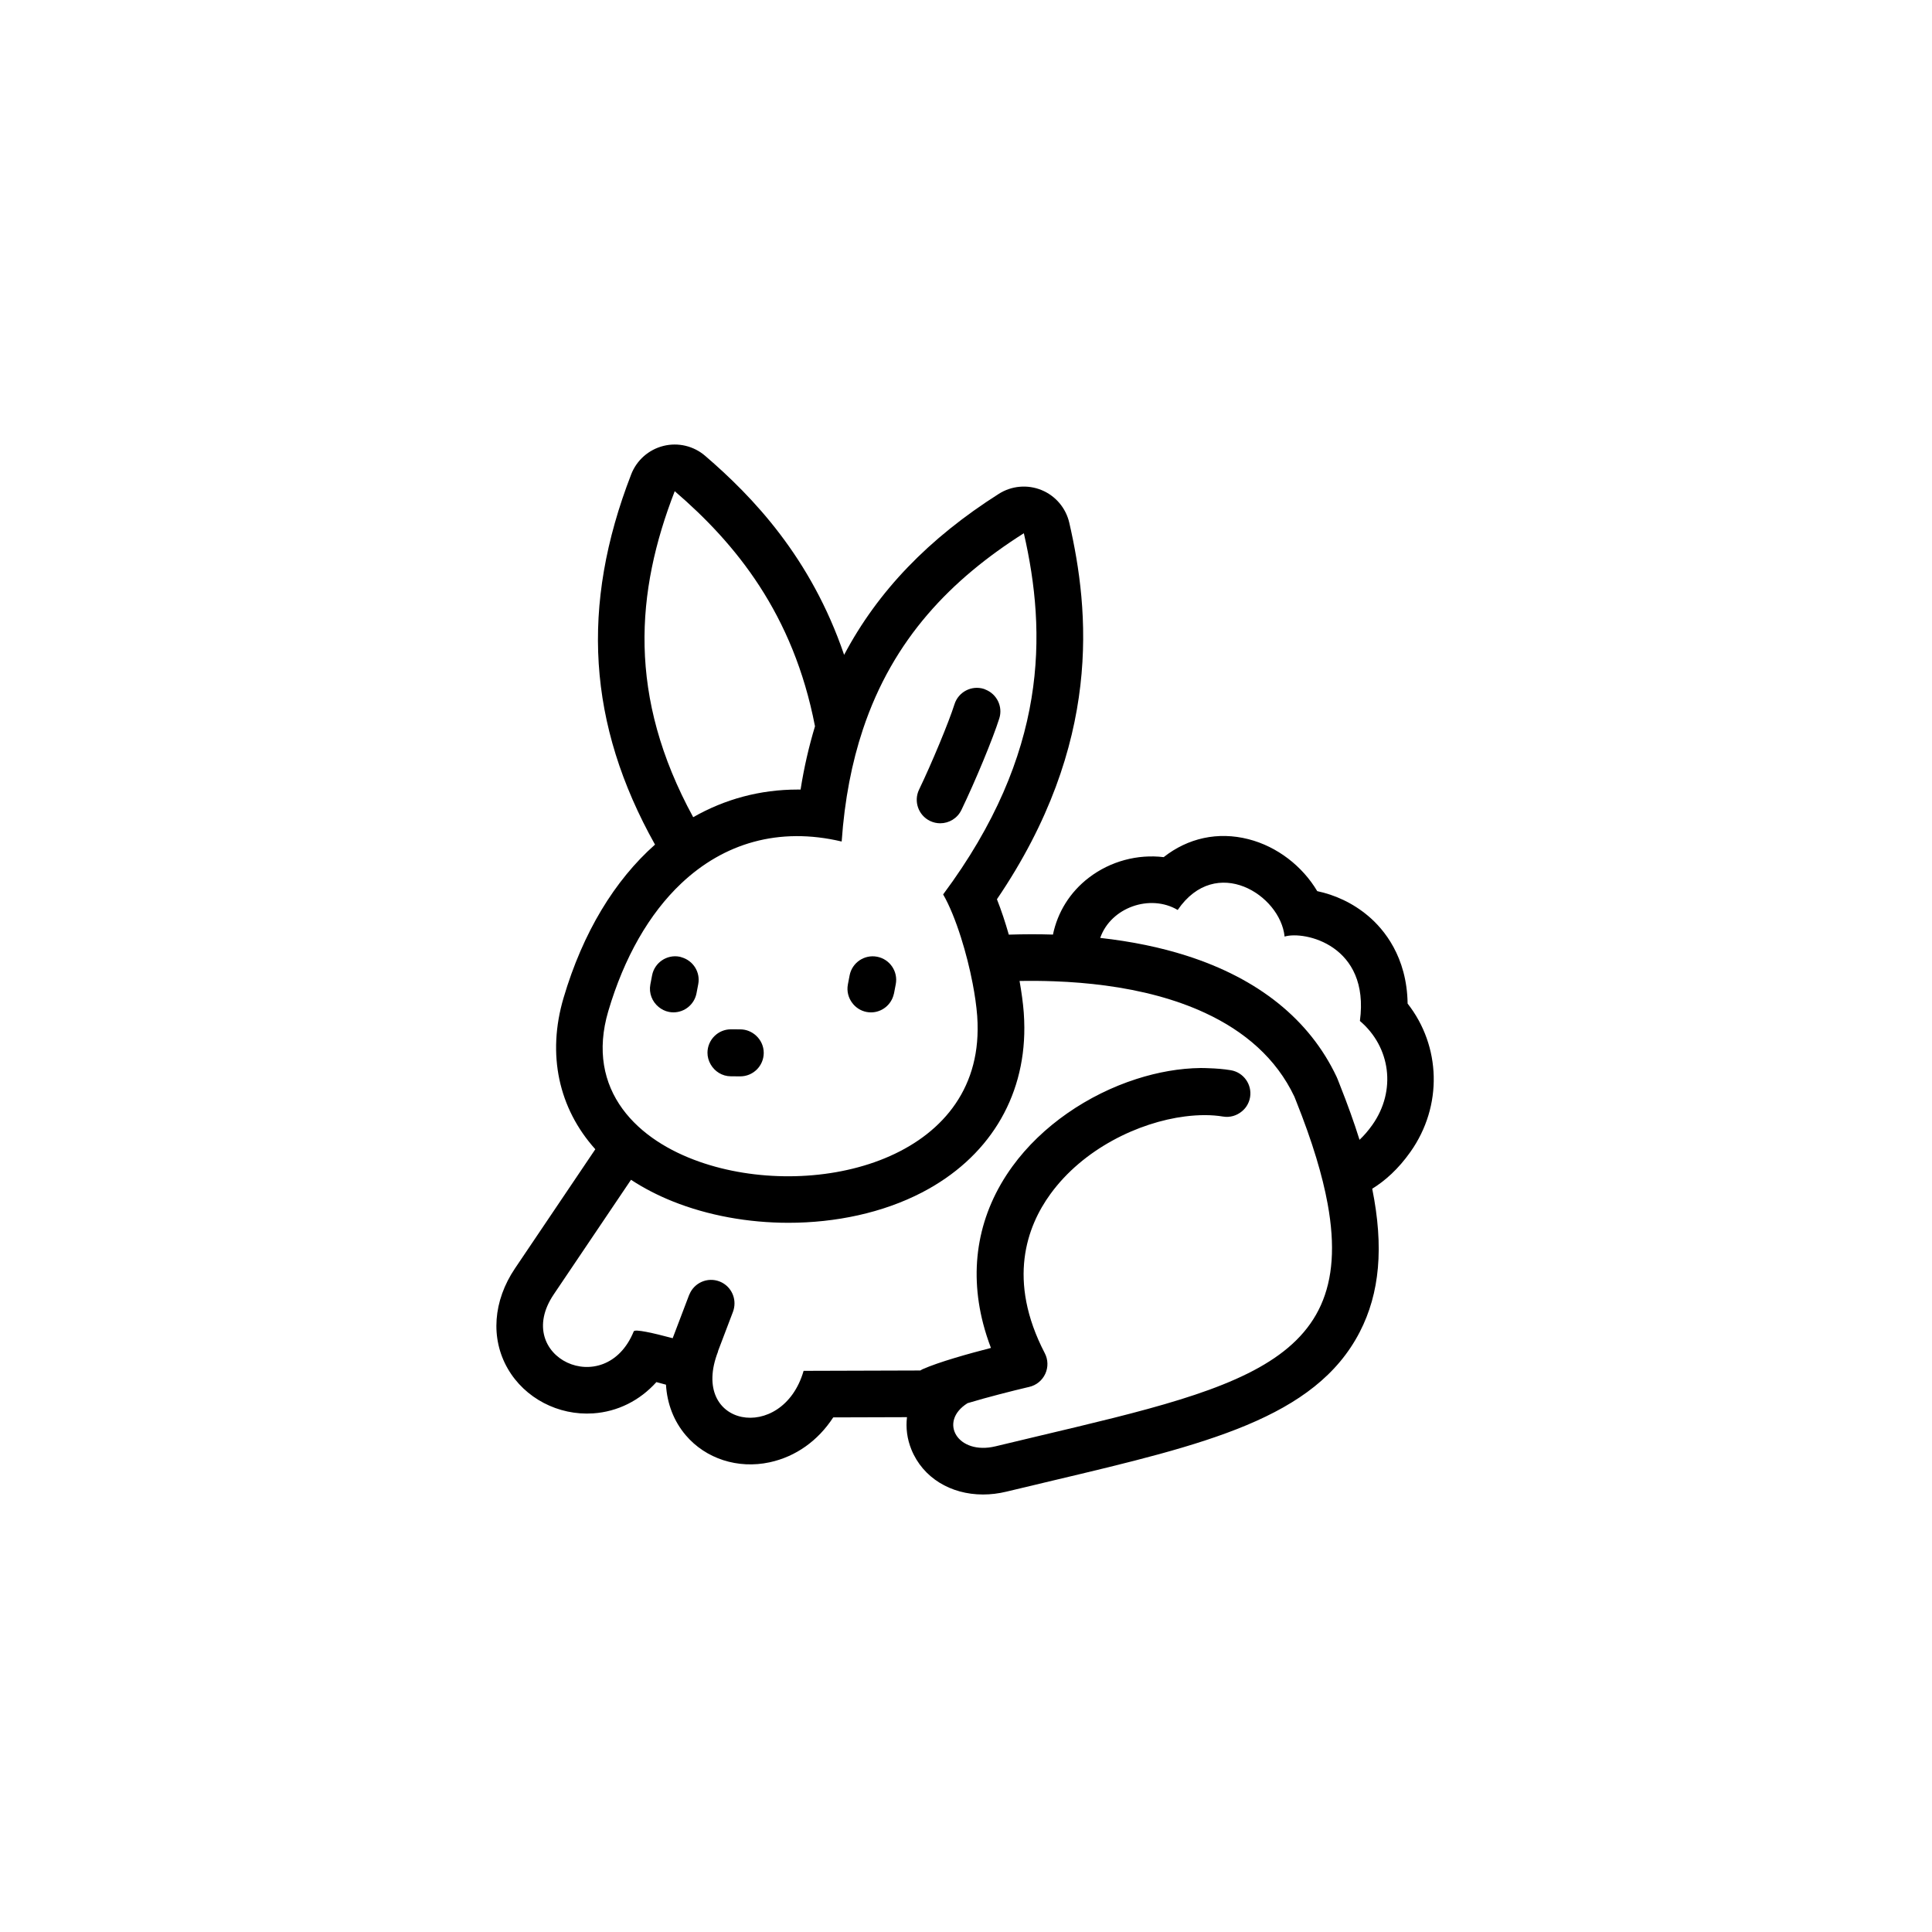 <?xml version="1.0" encoding="UTF-8"?>
<!-- Uploaded to: SVG Repo, www.svgrepo.com, Generator: SVG Repo Mixer Tools -->
<svg fill="#000000" width="800px" height="800px" version="1.1" viewBox="144 144 512 512" xmlns="http://www.w3.org/2000/svg">
 <g>
  <path d="m301.17 518.56c6.523-0.438 12.383-3.402 16.781-8.289 0.801 0.211 1.652 0.438 2.539 0.684 0.305 5.059 2.07 9.668 5.258 13.414 5.293 6.223 13.809 8.969 22.199 7.16 6.953-1.492 12.863-5.75 16.867-11.906l19.547-0.059c-0.34 2.844 0.027 5.773 1.172 8.586 3.043 7.477 10.41 11.906 18.977 11.906 2.019 0 4.109-0.246 6.223-0.758 4.266-1.031 8.406-2.012 12.418-2.965 40.285-9.559 69.395-16.465 81.203-39.348 5.297-10.27 6.418-22.492 3.297-37.961 3.41-2.094 6.894-5.191 10.117-9.742 8.656-12.215 8.074-28.094-0.734-39.32-0.176-12.457-6.324-19.719-10.359-23.148-4.223-3.594-9.031-5.691-13.59-6.652-3.922-6.59-10.559-11.809-18.23-13.77-8.109-2.074-16.047-0.301-22.465 4.758-6.852-0.824-14.07 1.031-19.828 5.441-5.039 3.856-8.289 9.172-9.516 15.082-3.848-0.121-7.758-0.109-11.699 0.016-0.93-3.246-1.98-6.441-3.148-9.379 28.07-41.352 24.512-76.523 19.176-99.766-0.898-3.91-3.637-7.144-7.348-8.668-3.715-1.523-7.938-1.152-11.324 0.996-18.551 11.777-32.066 25.777-41 42.672-8.785-25.781-24.188-41.879-36.836-52.75-3.043-2.617-7.168-3.594-11.062-2.617-3.894 0.977-7.07 3.777-8.523 7.519-13.52 34.855-11.547 66.25 6.305 98.133-10.672 9.453-19.109 23.246-24.242 40.641-4.414 14.957-1.328 29.227 8.422 40.094l-21.285 31.57c-5.816 8.625-6.531 18.555-1.922 26.566 4.508 7.828 13.387 12.473 22.613 11.859zm154.93-133.41c10.156-14.844 27.23-3.977 28.332 7.051 5.207-1.582 22.664 2.219 19.957 22.363 8.109 6.879 9.738 18.457 3.285 27.566-1.09 1.535-2.219 2.832-3.383 3.93-1.426-4.57-3.176-9.418-5.203-14.523-0.207-0.523-0.395-1.027-0.609-1.559-0.09-0.219-0.184-0.434-0.281-0.648-7.168-15.141-20.707-25.977-39.742-32.059-6.914-2.211-14.559-3.785-22.887-4.715 2.824-8.094 13.234-11.727 20.531-7.406zm-133.29-110.98c16.125 13.859 31.414 32.465 37.172 62.305-1.613 5.344-2.902 10.914-3.82 16.77-0.266-0.004-0.531-0.004-0.797-0.004-9.926 0-19.27 2.535-27.66 7.324-17.488-32.062-15.23-59.75-4.894-86.395zm-17.609 137.8c4.195-14.215 10.824-25.824 19.359-33.879 11.238-10.602 25.789-15.035 42.492-11.078 0.777-11.148 2.715-20.957 5.617-29.68 8.023-24.109 23.48-39.848 42.66-52.02 6.07 26.449 6.465 58.316-21.387 95.719 1.66 2.848 3.309 6.934 4.742 11.461 1.227 3.875 2.297 8.07 3.074 12.113 0.586 3.039 1.012 5.988 1.211 8.637 0.094 1.246 0.121 2.453 0.113 3.641-0.203 35.262-44.348 45.328-73.73 34.988-4.078-1.434-7.871-3.258-11.223-5.465-3.641-2.402-6.758-5.254-9.156-8.535-4.977-6.816-6.844-15.496-3.773-25.902zm-14.469 75.078 20.492-30.395c3.383 2.227 7.098 4.137 11.051 5.723 9.344 3.746 20.004 5.676 30.684 5.676 12.465 0 24.953-2.625 35.383-8.039 17.484-9.078 27.203-24.863 27.117-43.711-0.008-1.32-0.055-2.652-0.156-4-0.191-2.5-0.582-5.348-1.109-8.336 3.086-0.055 6.164-0.027 9.215 0.086 4.594 0.168 9.129 0.539 13.547 1.129 9.551 1.277 18.539 3.609 26.367 7.238 10.496 4.863 18.895 12.055 23.703 22.211 0.164 0.406 0.316 0.801 0.477 1.203 2.137 5.352 3.902 10.32 5.301 14.938 1.332 4.387 2.34 8.461 3.031 12.246 8.18 44.715-27.41 49.621-88.012 64.27-10.047 2.426-15.246-6.531-7.414-11.434 5.508-1.66 12.188-3.328 15.668-4.152 0.234-0.055 0.48-0.113 0.684-0.16 1.875-0.434 3.441-1.711 4.246-3.461 0.805-1.746 0.758-3.769-0.133-5.477-10.047-19.328-4.734-33.602 1.496-42.176 8.703-11.98 23.355-18.996 35.668-20.562 3.629-0.461 7.066-0.473 10.078 0.031 1.867 0.312 3.652-0.258 4.996-1.379 0.465-0.387 0.883-0.828 1.223-1.344 0.465-0.703 0.797-1.508 0.945-2.394 0.566-3.391-1.727-6.598-5.117-7.164-1.914-0.32-3.879-0.469-5.867-0.531-0.699-0.023-1.398-0.059-2.106-0.051-5.586 0.062-11.359 1.09-17.012 2.906-12.84 4.121-25.035 12.367-32.883 23.168-8.996 12.383-11.605 26.816-7.75 41.672 0.555 2.137 1.242 4.281 2.062 6.434-5.898 1.52-13.816 3.727-18.129 5.648-0.207 0.094-0.387 0.219-0.578 0.332l-30.938 0.094c-5.613 19.395-30.504 14.895-22.656-5.168 0 0-0.023-0.008-0.043-0.012l3.988-10.488c0.137-0.359 0.227-0.727 0.293-1.094 0.535-2.898-1.047-5.856-3.898-6.941-3.16-1.199-6.668 0.348-7.949 3.445-0.023 0.059-0.059 0.105-0.082 0.164l-4.352 11.445c-5.141-1.375-10.043-2.488-10.32-1.809-7.578 18.551-32.359 6.75-21.211-9.781z"/>
  <path d="m390.47 361.56c0.43 0.207 0.875 0.359 1.32 0.461 0.457 0.105 0.918 0.156 1.379 0.156 2.316 0 4.539-1.297 5.613-3.523 3.688-7.641 8.379-18.98 10.043-24.273 0.988-3.137-0.652-6.449-3.668-7.637-0.137-0.055-0.262-0.129-0.402-0.172-3.281-1.035-6.773 0.789-7.809 4.07-1.469 4.664-6.027 15.645-9.379 22.602-1.496 3.102-0.195 6.82 2.902 8.316z"/>
  <path d="m318.55 410.86c0.773 0.633 1.695 1.109 2.746 1.312 0.395 0.074 0.789 0.113 1.176 0.113 2.926 0 5.535-2.074 6.109-5.055l0.461-2.41c0.609-3.184-1.34-6.234-4.391-7.121-0.184-0.055-0.359-0.129-0.555-0.164-3.371-0.648-6.637 1.566-7.285 4.941l-0.461 2.41c-0.441 2.324 0.488 4.574 2.199 5.973z"/>
  <path d="m373.64 412.18c0.395 0.074 0.789 0.113 1.176 0.113 2.859 0 5.398-1.984 6.051-4.852 0.016-0.07 0.043-0.133 0.059-0.203l0.461-2.41c0.645-3.375-1.566-6.637-4.945-7.285-3.371-0.648-6.637 1.566-7.285 4.941l-0.461 2.41c-0.344 1.805 0.145 3.562 1.172 4.918 0.898 1.184 2.203 2.066 3.773 2.367z"/>
  <path d="m337.68 429.23 2.453 0.016h0.039c3.422 0 6.203-2.762 6.227-6.188 0.012-1.836-0.789-3.477-2.051-4.625-1.098-1-2.539-1.629-4.141-1.641l-2.453-0.016h-0.039c-3.422 0-6.203 2.762-6.227 6.188-0.008 1.113 0.305 2.148 0.812 3.055 1.062 1.898 3.055 3.199 5.379 3.211z"/>
 </g>
</svg>